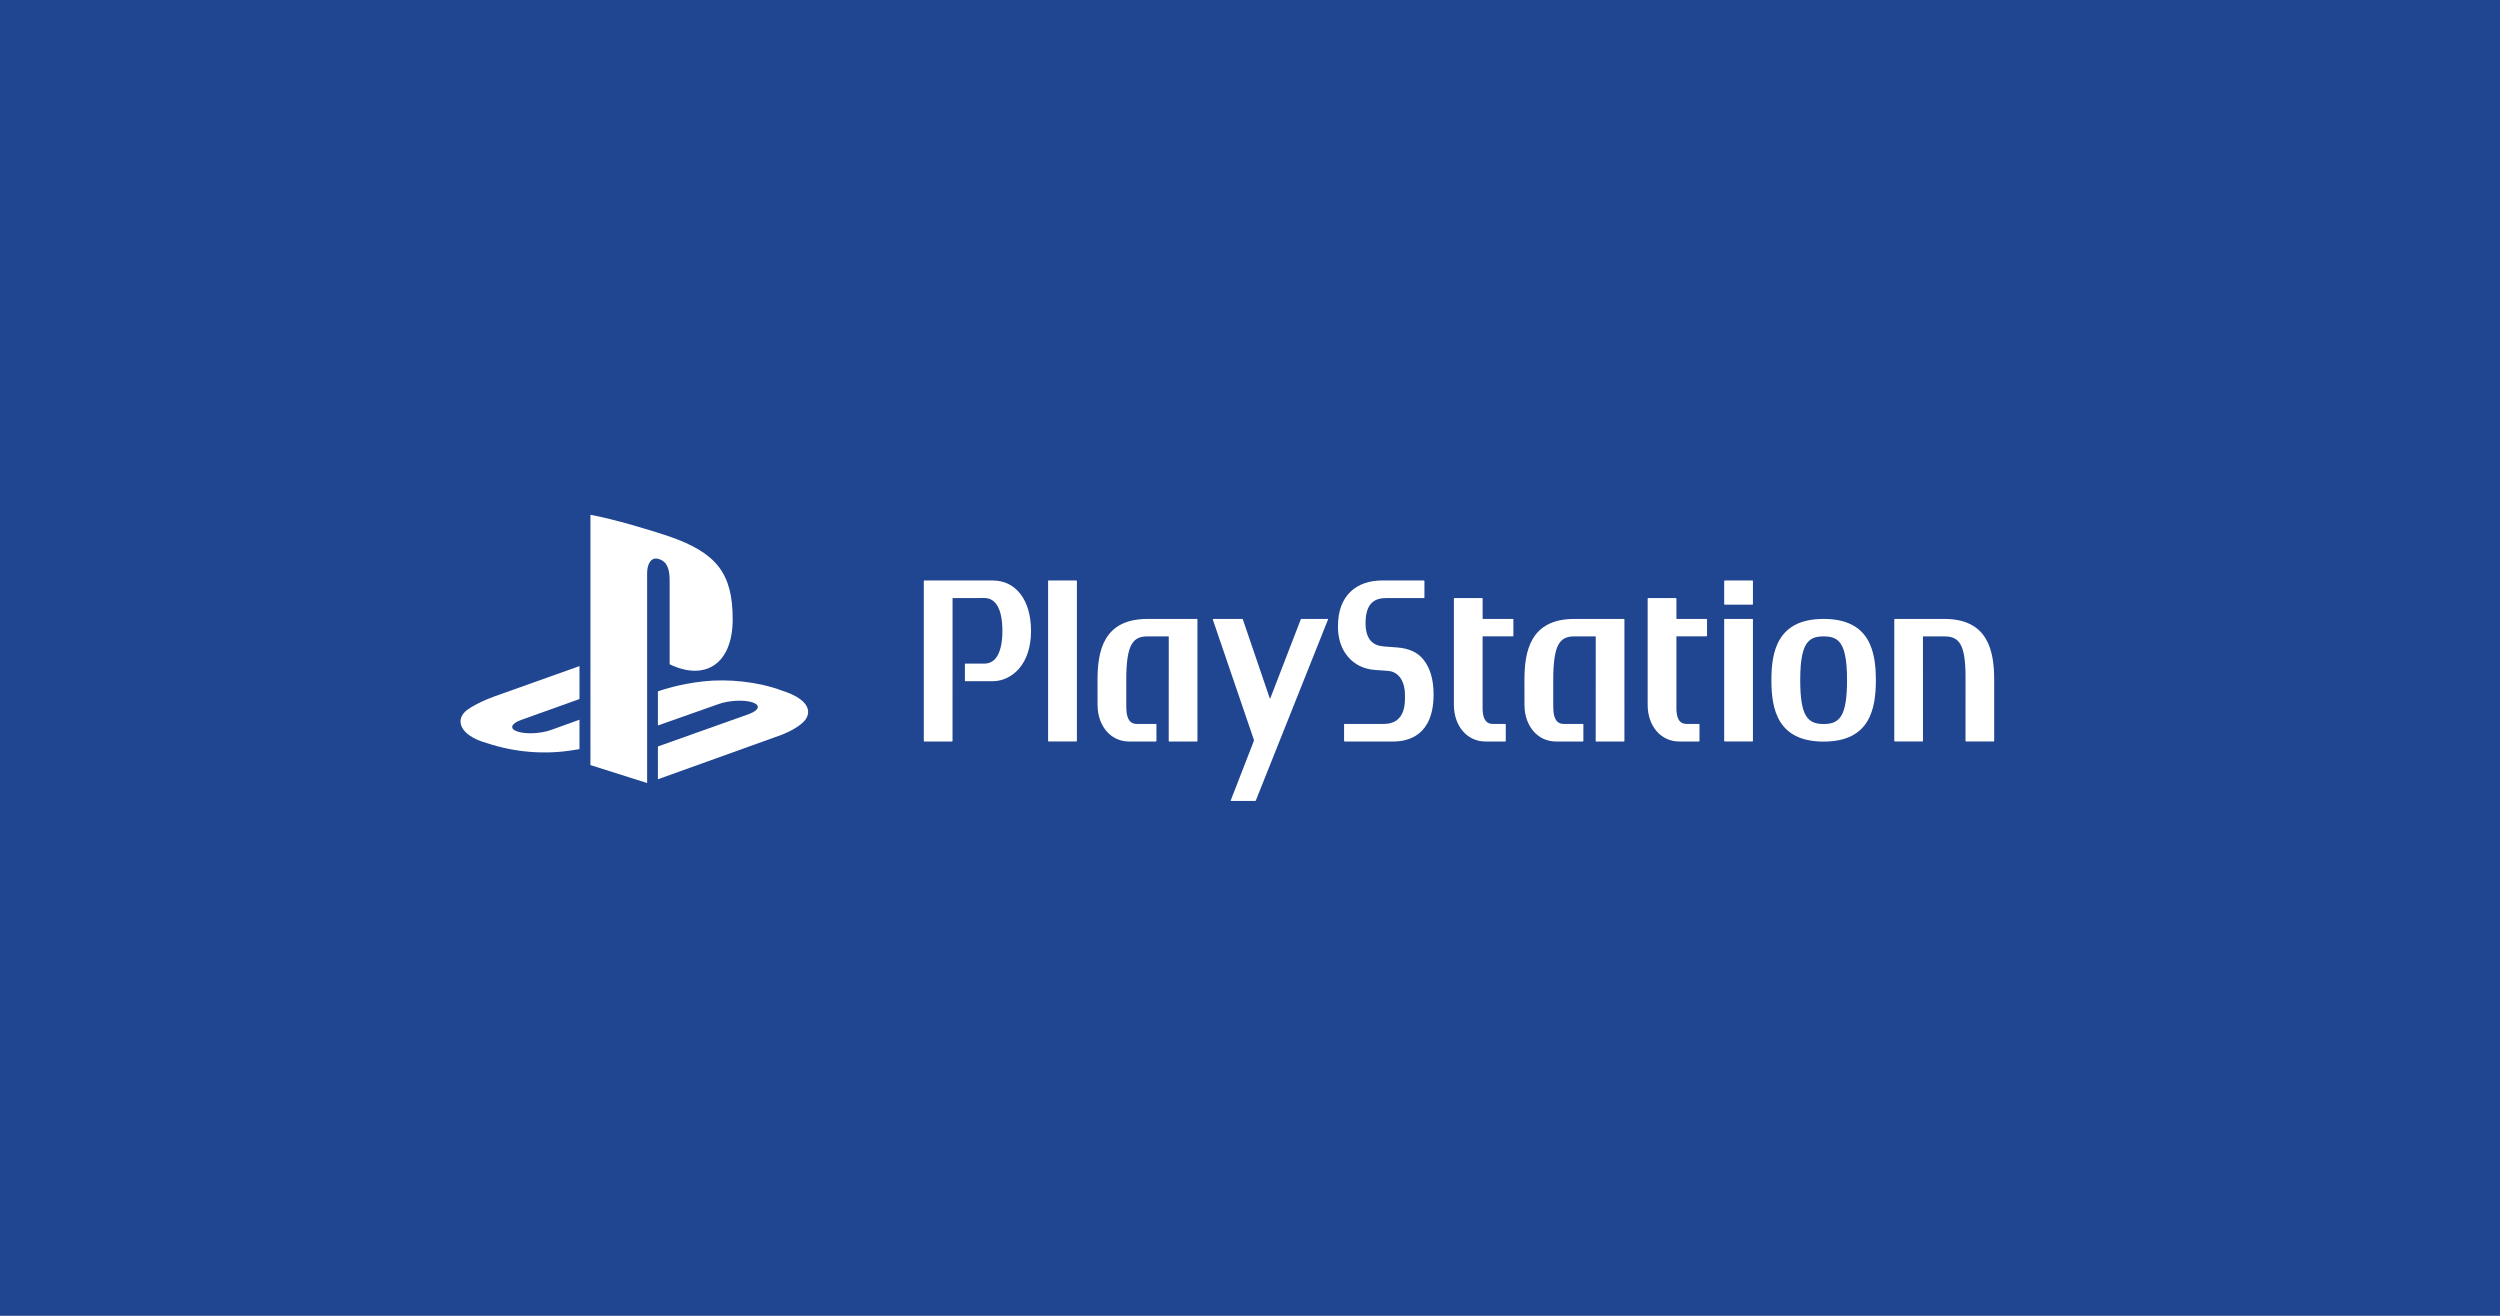 <svg id="svg2" version="1.1" viewBox="0 0 950 500" xmlns="http://www.w3.org/2000/svg">
			<defs id="defs1">
						<clipPath id="clipPath3">
									<path id="path3" transform="translate(-63.298 -442.63)" d="m0 750h750v-750h-750z"/>
						</clipPath>
						<clipPath id="clipPath5">
									<path id="path5" transform="translate(-95.178 -333.14)" d="m0 750h750v-750h-750z"/>
						</clipPath>
						<clipPath id="clipPath7">
									<path id="path7" transform="translate(-14.221 -334.77)" d="m0 750h750v-750h-750z"/>
						</clipPath>
						<clipPath id="clipPath11">
									<path id="path11" transform="translate(-253.42 -411.58)" d="m0 750h750v-750h-750z"/>
						</clipPath>
						<clipPath id="clipPath13">
									<path id="path13" transform="translate(-292.95 -411.6)" d="m0 750h750v-750h-750z"/>
						</clipPath>
						<clipPath id="clipPath15">
									<path id="path15" transform="translate(-350.16 -393.18)" d="m0 750h750v-750h-750z"/>
						</clipPath>
						<clipPath id="clipPath17">
									<path id="path17" transform="translate(-444.52 -379.94)" d="m0 750h750v-750h-750z"/>
						</clipPath>
						<clipPath id="clipPath19">
									<path id="path19" transform="translate(-551.95 -393.18)" d="m0 750h750v-750h-750z"/>
						</clipPath>
						<clipPath id="clipPath21">
									<path id="path21" transform="translate(-499.25 -393.41)" d="m0 750h750v-750h-750z"/>
						</clipPath>
						<clipPath id="clipPath23">
									<path id="path23" transform="translate(-590.77 -393.41)" d="m0 750h750v-750h-750z"/>
						</clipPath>
						<clipPath id="clipPath25">
									<path id="path25" transform="translate(-612.44 -393.41)" d="m0 750h750v-750h-750z"/>
						</clipPath>
						<clipPath id="clipPath27">
									<path id="path27" transform="translate(-612.44 -411.6)" d="m0 750h750v-750h-750z"/>
						</clipPath>
						<clipPath id="clipPath29">
									<path id="path29" transform="translate(-703.11 -393.41)" d="m0 750h750v-750h-750z"/>
						</clipPath>
						<clipPath id="clipPath31">
									<path id="path31" transform="translate(-646.1 -393.41)" d="m0 750h750v-750h-750z"/>
						</clipPath>
						<clipPath id="clipPath33">
									<path id="path33" transform="translate(-357.56 -393.41)" d="m0 750h750v-750h-750z"/>
						</clipPath>
			</defs>
			<path id="path1" class="mono" d="m0 500h950v-500h-950z" style="fill:#204591"/>
			<path id="path2" transform="matrix(.804 0 0 -.804 224.37 195.62)" d="m0 0v-118.3l26.786-8.486v99.19c0 4.674 2.083 7.777 5.426 6.71 4.37-1.212 5.219-5.518 5.219-10.14v-39.615c16.673-8.07 29.799 5e-3 29.799 21.296 0 21.757-7.696 31.449-30.34 39.242-8.932 2.974-25.485 7.993-36.89 10.099" clip-path="url(#clipPath3)" style="fill:#fff"/>
			<path id="path4" transform="matrix(.804 0 0 -.804 250 283.66)" d="m0 0 43.019 15.312c4.867 1.803 5.61 4.254 1.672 5.542-4.001 1.312-11.141 0.937-16.059-0.83l-28.632-10.1v16.116l1.64 0.541s8.287 2.937 19.944 4.2c11.634 1.276 25.902-0.166 37.116-4.392 12.633-4.013 14.049-9.868 10.853-13.941-3.243-4.031-11.104-6.947-11.104-6.947l-58.449-20.997" clip-path="url(#clipPath5)" style="fill:#fff"/>
			<path id="path6" transform="matrix(.804 0 0 -.804 184.91 282.35)" d="m0 0c-12.952 3.607-15.111 11.231-9.203 15.636 5.45 4.021 14.732 7.049 14.732 7.049l38.369 13.68v-15.57l-27.586-9.888c-4.886-1.748-5.618-4.207-1.683-5.494 4.007-1.339 11.116-0.978 16.005 0.825l13.264 4.783v-13.9c-0.855-0.143-1.805-0.288-2.673-0.435-13.225-2.196-27.314-1.294-41.225 3.314" clip-path="url(#clipPath7)" style="fill:#fff"/>
			<path id="path10" transform="matrix(.804 0 0 -.804 377.24 220.59)" d="m0 0-32.347 0.014c-0.133 0-0.24-0.105-0.24-0.228v-75.652c0-0.121 0.107-0.235 0.24-0.235h13.11l0.23 0.235 0.016 67.441 0.077 0.112 15.01 0.028c5.466 0 8.468-5.507 8.468-15.488 0-9.987-3.002-15.507-8.468-15.507l-9.034 9e-3c-0.135 0-0.227-0.102-0.227-0.231v-7.85c0-0.153 0.092-0.246 0.227-0.246h12.938c4.564 0 9.034 2.116 12.26 5.75 3.822 4.314 5.834 10.542 5.834 18.006 0 14.463-7.065 23.842-18.094 23.842" clip-path="url(#clipPath11)" style="fill:#fff"/>
			<path id="path12" transform="matrix(.804 0 0 -.804 409.03 220.57)" d="m0 0h-13.118c-0.149 0-0.256-0.105-0.256-0.228v-75.652c0-0.122 0.107-0.235 0.256-0.235h13.118l0.24 0.235v75.652l-0.24 0.228" clip-path="url(#clipPath13)" style="fill:#fff"/>
			<path id="path14" transform="matrix(.804 0 0 -.804 455.03 235.38)" d="m0 0c0 0.133-0.118 0.235-0.248 0.235h-23.359c-20.948 0-23.625-15.376-23.625-28.889l0.016-11.687c0-10.056 6.254-17.358 14.853-17.358h12.745l0.23 0.233v7.841c0 0.128-0.108 0.242-0.23 0.242l-9.104-0.015c-2.097 0.043-4.921 0.93-4.921 8.141v12.617c-0.01 8.385 0.77 13.745 2.511 16.795 1.886 3.366 4.854 3.817 7.525 3.817h9.956l0.085-0.118-0.013-49.32c0-0.119 0.101-0.233 0.241-0.233h13.093c0.13 0 0.245 0.114 0.245 0.233" clip-path="url(#clipPath15)" style="fill:#fff"/>
			<path id="path16" transform="matrix(.804 0 0 -.804 530.9 246.03)" d="m0 0-6.46 0.492c-4.845 0.418-8.446 3.101-8.446 11.038 0 9.268 4.156 11.803 9.705 11.803h17.879l0.237 0.231v7.867l-0.237 0.227h-0.374l-19.37-5e-3c-12.203 0-20.879-7.167-20.879-21.45v-0.621c0-11.27 6.934-19.405 17.269-20.195l6.429-0.477c4.904-0.371 7.959-4.757 7.959-11.412v-1.872c0-4.161-1.041-11.773-9.964-11.773h-18.576c-0.125 0-0.234-0.108-0.234-0.242v-7.83l0.234-0.236h23.063c7.107 0 19.006 2.876 19.006 22.219 0 7.008-1.592 12.531-4.818 16.523-2.75 3.428-6.825 5.283-12.423 5.713" clip-path="url(#clipPath17)" style="fill:#fff"/>
			<path id="path18" transform="matrix(.804 0 0 -.804 617.28 235.38)" d="m0 0c0 0.133-0.11 0.235-0.234 0.235h-23.412c-20.903 0-23.608-15.376-23.608-28.889l0.017-11.687c0-10.056 6.249-17.358 14.892-17.358h12.71l0.237 0.233v7.841c0 0.128-0.112 0.242-0.237 0.242l-9.109-0.015c-2.089 0.043-4.888 0.93-4.896 8.141v12.617c0 8.385 0.788 13.745 2.489 16.795 1.887 3.366 4.875 3.817 7.501 3.817h10.001l0.098-0.118-0.023-49.32c0-0.119 0.108-0.233 0.239-0.233h13.111c0.13 0 0.224 0.114 0.224 0.233" clip-path="url(#clipPath19)" style="fill:#fff"/>
			<path id="path20" transform="matrix(.804 0 0 -.804 574.9 235.19)" d="m0 0h-14.229l-0.076 0.087v9.534c0 0.126-0.096 0.233-0.228 0.233h-13.106c-0.133 0-0.25-0.107-0.25-0.233v-50.202c0-10.055 6.269-17.353 14.9-17.353h9.385c0.135 0 0.24 0.114 0.24 0.235v7.832c0 0.128-0.105 0.249-0.24 0.249h-5.762c-1.477 0.022-4.939 0.097-4.952 7.506v33.796l0.08 0.076c4.359-0.023 14.238 0 14.238 0l0.23 0.215v7.79c0 0.132-0.108 0.235-0.23 0.235" clip-path="url(#clipPath21)" style="fill:#fff"/>
			<path id="path22" transform="matrix(.804 0 0 -.804 648.49 235.19)" d="m0 0h-14.149l-0.096 0.087v9.534l-0.217 0.233h-13.132c-0.129 0-0.241-0.107-0.241-0.233v-50.202c0-10.055 6.257-17.353 14.882-17.353h9.384c0.14 0 0.231 0.114 0.231 0.235v7.832c0 0.128-0.091 0.249-0.231 0.249h-5.762c-1.481 0.022-4.914 0.097-4.914 7.506v33.796l0.079 0.076c4.325-0.023 14.166 0 14.166 0l0.233 0.215v7.79c0 0.132-0.118 0.235-0.233 0.235" clip-path="url(#clipPath23)" style="fill:#fff"/>
			<path id="path24" transform="matrix(.804 0 0 -.804 665.92 235.19)" d="m0 0h-13.104c-0.122 0-0.239-0.103-0.239-0.235v-57.464l0.239-0.235h13.104c0.144 0 0.242 0.114 0.242 0.235v57.464c0 0.132-0.098 0.235-0.242 0.235" clip-path="url(#clipPath25)" style="fill:#fff"/>
			<path id="path26" transform="matrix(.804 0 0 -.804 665.92 220.57)" d="m0 0h-13.104l-0.239-0.228v-10.986c0-0.134 0.117-0.232 0.239-0.232h13.104c0.144 0 0.242 0.098 0.242 0.232v10.986c0 0.123-0.098 0.228-0.242 0.228" clip-path="url(#clipPath27)" style="fill:#fff"/>
			<path id="path28" transform="matrix(.804 0 0 -.804 738.82 235.19)" d="m0 0h-23.389c-0.122 0-0.23-0.103-0.23-0.235l-7e-3 -57.464 0.219-0.235h13.128l0.222 0.235-0.018 49.334 0.092 0.095 9.971 7e-3c2.698 0 5.656-0.434 7.548-3.553 1.732-2.818 2.516-7.772 2.516-15.546 0.011-0.336-0.01-30.337-0.01-30.337 0-0.121 0.104-0.235 0.233-0.235h13.072c0.142 0 0.246 0.114 0.246 0.235v28.818c0 13.506-2.698 28.881-23.593 28.881" clip-path="url(#clipPath29)" style="fill:#fff"/>
			<path id="path30" transform="matrix(.804 0 0 -.804 692.98 235.19)" d="m0 0c-21.891 0-24.688-15.448-24.688-28.955 0-13.523 2.797-29.022 24.688-29.022 21.893 0 24.684 15.499 24.684 29.022 0 13.507-2.791 28.955-24.684 28.955m8.31-45.813c-2.064-3.397-5.338-3.851-8.31-3.851-2.941 0-6.226 0.454-8.312 3.851-1.879 3.057-2.75 8.413-2.75 16.858v0.067c0 9.967 1.226 15.63 3.97 18.326 1.641 1.637 3.768 2.301 7.092 2.301 3.372 0 5.479-0.664 7.118-2.301 2.72-2.696 3.948-8.383 3.948-18.393 0-8.456-0.873-13.816-2.756-16.858" clip-path="url(#clipPath31)" style="fill:#fff"/>
			<path id="path32" transform="matrix(.804 0 0 -.804 460.97 235.19)" d="m0 0-0.152-0.228 19.444-56.938c0.033-0.128 0.033-0.325-8e-3 -0.45l-10.948-28.192c-0.046-0.133 0.014-0.232 0.143-0.232h11.401c0.141 0 0.288 0.099 0.334 0.232l34.133 85.58c0.048 0.137-0.013 0.228-0.146 0.228h-12.439c-0.135 0-0.277-0.103-0.319-0.228l-14.45-37.416h-0.162l-12.758 37.416c-0.03 0.137-0.176 0.228-0.307 0.228" clip-path="url(#clipPath33)" style="fill:#fff"/>
</svg>
